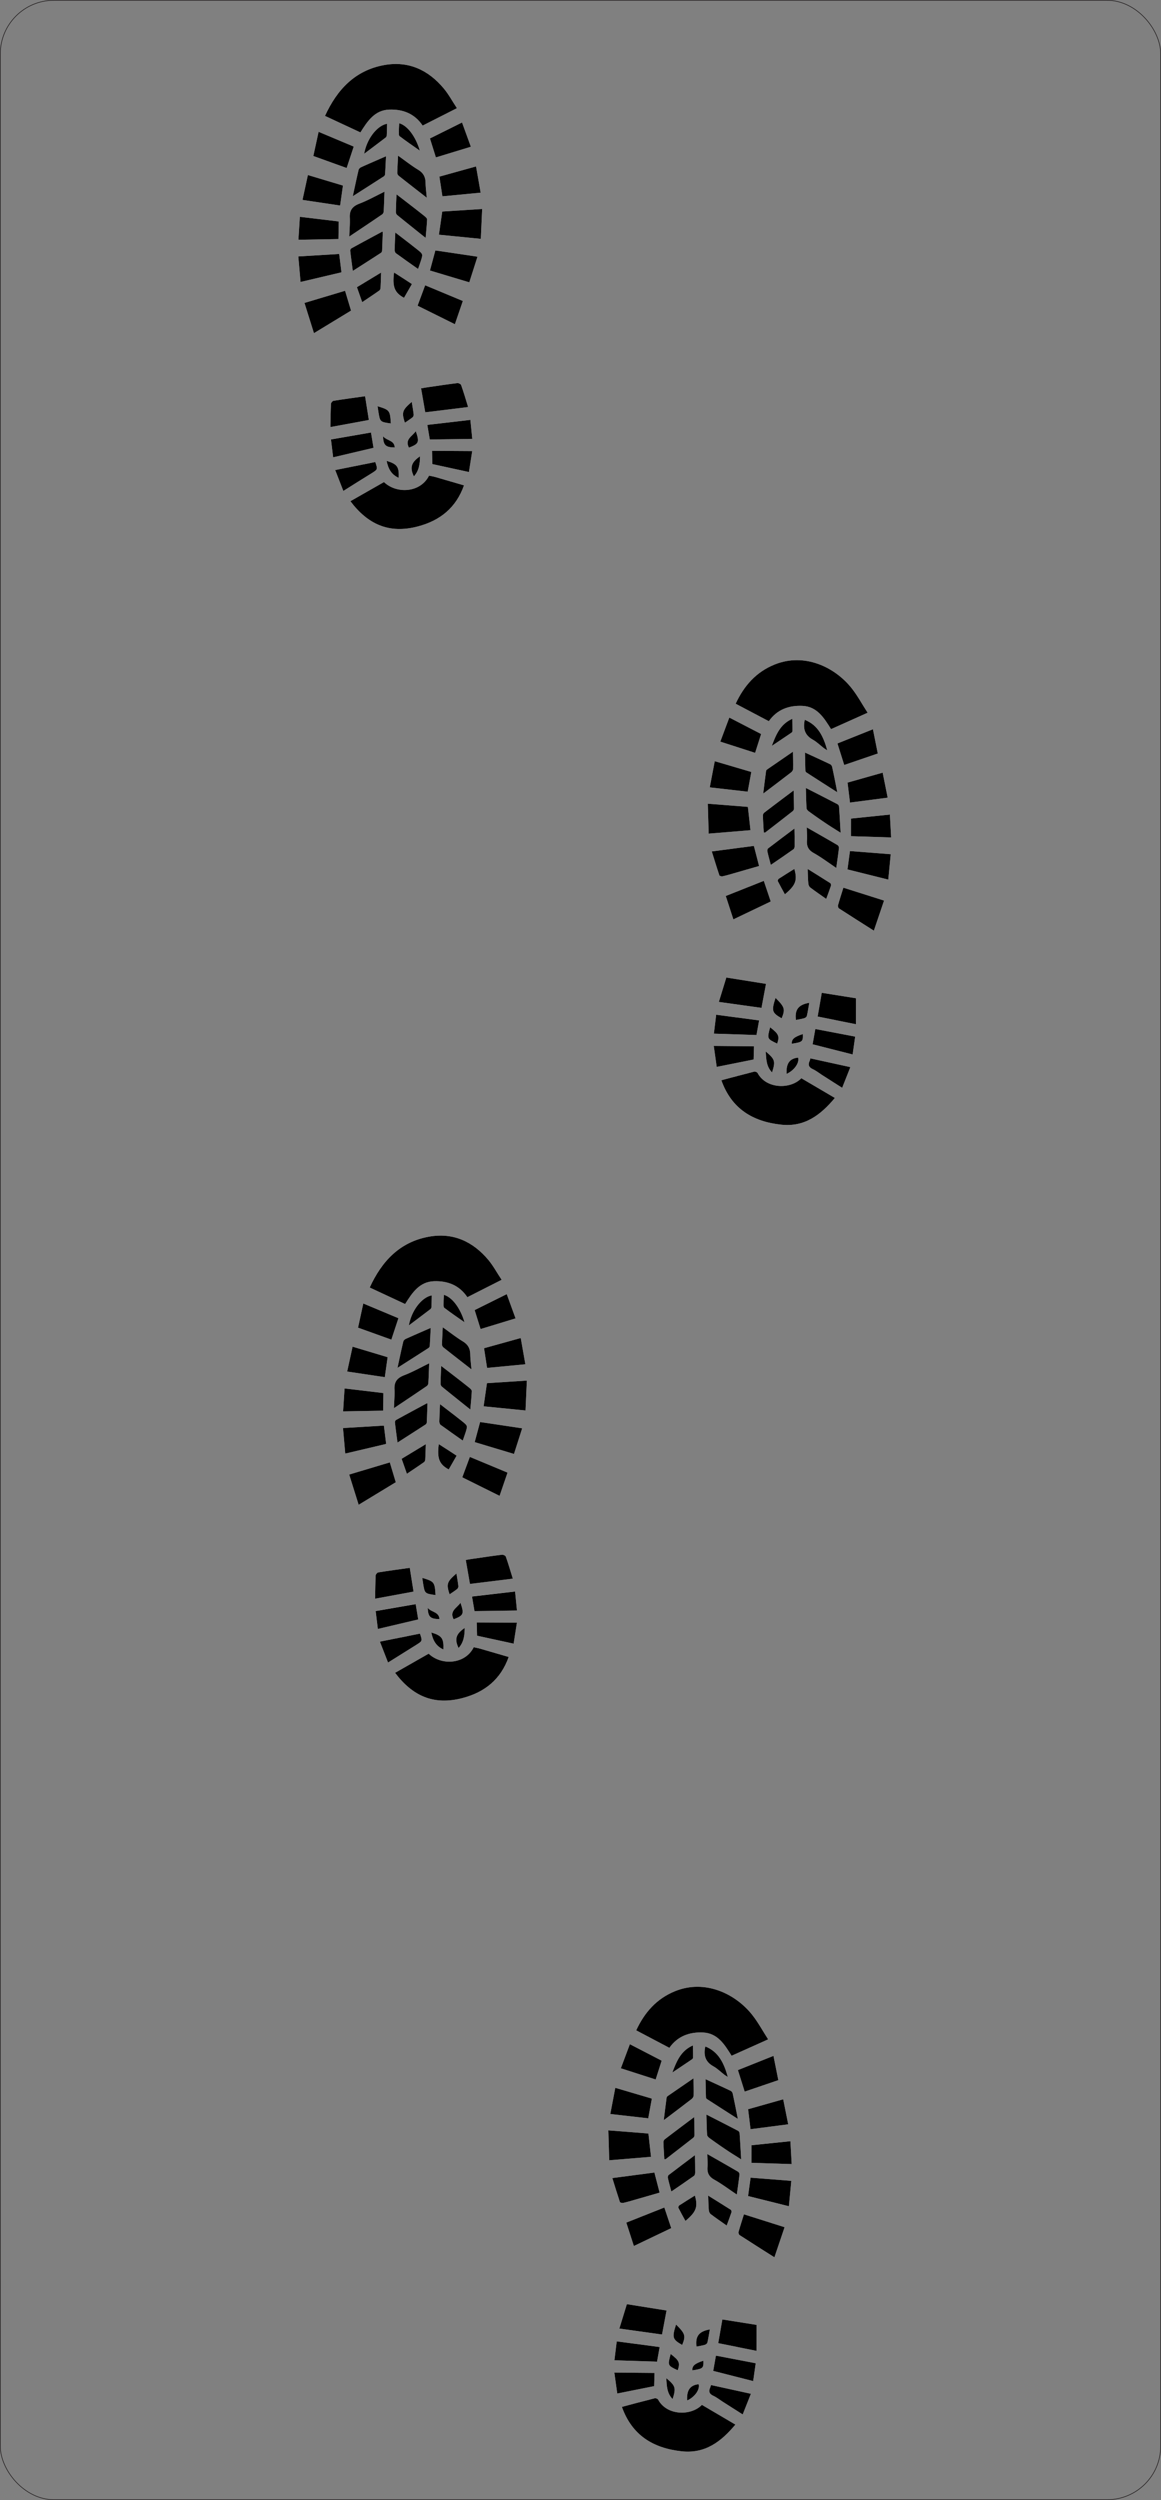<svg id="Calque_1" data-name="Calque 1" xmlns="http://www.w3.org/2000/svg" viewBox="0 0 1843.52 3969.5"><rect x="0" y="0" width="1843.52" height="3969.5" fill="#808080" stroke="none"/><defs><style>.cls-1{fill:#fff;}.cls-2{fill:none;stroke:#231f20;stroke-miterlimit:10;}</style></defs><g id="M8D4oa"><path class="cls-1" d="M1062.35,3251c13.24-18.81,32.16-25.33,53.47-24.34,23.38,1.08,34.35,19.26,45.43,36.94l58-26c-8.77-13.65-15.94-27-25.2-38.77-26.3-33.36-74.61-57-122.38-37.8-29.38,11.83-48.6,33.69-61.89,62.25ZM987,3821.15c16.16,45.31,49.8,65.55,94.86,70.48,37.34,4.08,62.72-15.28,85.33-42.4L1114,3817.94c-17.23,18-55.82,17.28-69.5-8.31-.72-1.35-3.73-2.59-5.26-2.21C1022,3811.76,1004.77,3816.43,987,3821.15Zm258.3-285.31-64.54-20.36c-3,9.62-6,18.7-8.55,27.9-.4,1.44.43,4.2,1.6,5,18,11.68,36.17,23.13,55.33,35.28C1234.65,3567.36,1239.87,3551.91,1245.31,3535.84ZM965.49,3382.07c.48,16.24.93,31.58,1.4,47.42l66.32-5.49c-1.4-12.55-2.73-24.52-4.12-36.95Zm92.38,286-63-10L983,3696.75l67.69,9.45C1053.14,3693.21,1055.45,3681,1057.87,3668.09Zm-86-210.29c4.16,13.37,7.9,25.76,12,38,.34,1,3.43,1.88,5,1.54,6.23-1.41,12.35-3.28,18.5-5,13.1-3.75,26.19-7.53,39.56-11.38-2.83-10.92-5.5-21.23-8.26-31.9Zm82.53,46.73-60.41,24,12.06,37.13,59.3-28.38Zm146.38,186.41-54.24-8.65-6.53,37.63,60.82,12.24C1200.79,3718.05,1200.78,3704.71,1200.76,3690.94Zm55.19-228.7-64.72-5c-1.37,10.08-2.64,19.47-4,29.14l64.76,16.17C1253.38,3488.64,1254.63,3475.79,1256,3462.24Zm-279.41-147.7c-2.71,14.05-5.28,27.43-8,41.52l60.21,6.86,5.74-31.26Zm251.14-50.76-56.4,22.57c3.65,11.59,7.06,22.41,10.75,34.15l53.35-18.2Zm-36.4,116.4,59.79-7.76-7.93-39.68-55.73,15.77C1188.72,3359.26,1189.93,3369.19,1191.28,3380.18ZM1121.19,3357c.33,11.39.46,21.83,1.11,32.24.12,1.79,2.13,3.89,3.8,5.1q13.64,9.84,27.59,19.26c7.1,4.78,14.43,9.24,22.68,14.49-.83-14.29-1.56-27.93-2.5-41.54a5.22,5.22,0,0,0-2.3-3.68C1155.15,3374.36,1138.65,3366,1121.19,3357Zm-71.07-85.63-50.46-26.12-14.32,38.2,55.27,17.77Zm142.68,134.25c0,9.88,0,18.69-.08,27.94l63.79,2c-.66-12.38-1.28-23.91-2-36.31ZM975.15,3747.11l67.63,2.12c1.39-7.78,2.73-15.24,4.15-23.17l-68.12-9C977.59,3727.06,976.42,3736.66,975.15,3747.11Zm224.31,4.76-63.19-12.09c-1.49,8.39-2.86,16.13-4.3,24.23l63.52,16.15C1196.85,3770.45,1198.08,3761.68,1199.46,3751.87Zm-76.83-332.16c.15,7.68.74,14.29.29,20.83-.62,9.06,2.29,15,10.65,19.73,12,6.77,23.14,15.16,35.89,23.69,1.6-11.59,3.11-21.67,4.27-31.79a5.53,5.53,0,0,0-2.19-4.39C1155.6,3438.47,1139.54,3429.36,1122.63,3419.71Zm-83.83,347.53-63.84-.62,4.69,33.24,58.58-11.71C1038.43,3780.6,1038.61,3774.24,1038.8,3767.24Zm132.32-403.35c-2.68-13.42-5.3-26.87-8.15-40.27a6.76,6.76,0,0,0-3.08-4.22c-13-6.18-26.09-12.13-40-18.54.22,10.32.36,19.66.68,29a4.06,4.06,0,0,0,1.79,2.69C1138.47,3343,1154.65,3353.33,1171.12,3363.89Zm-69.37-2.89c-16.37,12.3-31.53,23.62-46.56,35.1a6.34,6.34,0,0,0-2.25,4.49c.29,9.07.92,18.13,1.44,27.16,1.31,0,1.9.16,2.18-.06,14.63-11.28,29.27-22.56,43.8-34a5.69,5.69,0,0,0,1.92-4C1102.26,3380.64,1102,3371.55,1101.75,3361Zm26.69,425.43a39.33,39.33,0,0,1-1.4,4.39c-2.9,6.13-1,9.81,5.13,12.71,5.54,2.63,10.45,6.55,15.65,9.88,9.94,6.35,19.88,12.67,30.94,19.72l13-32.81Zm-27.73-487c-14.12,9.69-27.07,18.56-40,27.49-1.07.74-2.53,1.79-2.68,2.85-1.58,11.47-2.93,23-4.56,36.16,16-12.11,30.21-22.79,44.27-33.67,1.56-1.21,3.11-3.55,3.16-5.41C1101.15,3318.19,1100.84,3309.55,1100.71,3299.4Zm2.33,122c-14.83,11.15-28.37,21.25-41.74,31.56-1,.8-1.54,3.27-1.21,4.73,1.53,6.82,3.44,13.56,5.5,21.41,12.73-8.72,24.44-16.62,35.94-24.81,1.26-.89,1.85-3.46,1.86-5.25C1103.45,3440.42,1103.21,3431.78,1103,3421.42Zm21,64.27c.34,9,.39,16,1,23.08.19,2.2,1.35,5,3,6.26,8,6.08,16.32,11.72,25.35,18.1,2.71-7.36,5.32-14.13,7.61-21,.37-1.12-.22-3.41-1.12-4C1148.43,3500.79,1136.83,3493.65,1124,3485.69Zm-4.58-236.86c-3.16,14.18.13,24.59,12.9,31.6,6.35,3.48,11.62,8.9,17.43,13.38,1.42,1.09,3,1.93,5.39,3.4C1149.09,3275.68,1140.83,3257.4,1119.46,3248.83Zm-16.55,236.75c-8.4,5.24-16.69,10.32-24.82,15.64-.95.62-1.79,3-1.34,3.89,3.5,6.94,7.34,13.72,11.17,20.74C1105.14,3511.38,1108,3503.62,1102.91,3485.58Zm-35.79-195.37c10.36-6.94,20.72-13.87,31-20.88a4.06,4.06,0,0,0,1.81-2.63c0-6.06-.14-12.13-.27-19.43C1080.2,3255.87,1073.7,3273,1067.12,3290.21Zm59.45,407.94c-17.16,2.95-23.27,10.85-21.11,27.22,4.47-.89,9-1.55,13.33-2.8,1.59-.45,3.66-2.13,4-3.59C1124.33,3712.16,1125.34,3705.21,1126.57,3698.15Zm-53.55-7.81c-6.63,20.85-5.81,23.5,9.71,32.5C1088.67,3708.23,1087.75,3705.07,1073,3690.34Zm17.6,120.69c12.56-5.8,20.61-17.94,18.22-25.86C1093.46,3786.78,1089.8,3797.08,1090.62,3811Zm-15-48.08c4-11.86,2.49-15.33-11.17-25.88C1059.52,3755.36,1059.52,3755.36,1075.63,3763Zm-18.11,12.54c.65,12.48,1,23.93,10,33.23C1073.14,3790.86,1072.32,3788,1057.52,3775.49Zm58.86-27.74c-13.81,4.55-18,8.24-17.48,15.39C1115.89,3760.53,1116.84,3759.69,1116.38,3747.75Z" transform="translate(0.5 0.5)"/><path d="M1062.35,3251l-52.61-27.74c13.29-28.56,32.51-50.42,61.89-62.25,47.77-19.24,96.08,4.44,122.38,37.8,9.26,11.74,16.43,25.12,25.2,38.77l-58,26c-11.08-17.68-22-35.86-45.43-36.94C1094.51,3225.69,1075.59,3232.21,1062.35,3251Z" transform="translate(0.5 0.5)"/><path d="M987,3821.15c17.76-4.72,35-9.39,52.26-13.73,1.53-.38,4.54.86,5.26,2.21,13.68,25.59,52.27,26.27,69.5,8.31l53.17,31.29c-22.61,27.12-48,46.48-85.33,42.4C1036.81,3886.7,1003.17,3866.46,987,3821.15Z" transform="translate(0.5 0.5)"/><path d="M1245.31,3535.84c-5.44,16.07-10.66,31.52-16.16,47.78-19.16-12.15-37.32-23.6-55.33-35.28-1.17-.76-2-3.52-1.6-5,2.58-9.2,5.55-18.28,8.55-27.9Z" transform="translate(0.5 0.5)"/><path d="M965.49,3382.07l63.6,5c1.39,12.43,2.72,24.4,4.12,36.95l-66.32,5.49C966.42,3413.65,966,3398.31,965.49,3382.07Z" transform="translate(0.5 0.5)"/><path d="M1057.87,3668.09c-2.42,12.89-4.73,25.12-7.17,38.11L983,3696.75l11.89-38.7Z" transform="translate(0.5 0.5)"/><path d="M971.85,3457.8l66.77-8.77c2.76,10.67,5.43,21,8.26,31.9-13.37,3.85-26.46,7.63-39.56,11.38-6.15,1.76-12.27,3.63-18.5,5-1.52.34-4.61-.54-5-1.54C979.75,3483.56,976,3471.17,971.85,3457.8Z" transform="translate(0.5 0.5)"/><path d="M1054.38,3504.53l10.95,32.74-59.3,28.38L994,3528.52Z" transform="translate(0.5 0.5)"/><path d="M1200.76,3690.94c0,13.77,0,27.11,0,41.22L1140,3719.92l6.53-37.63Z" transform="translate(0.5 0.5)"/><path d="M1256,3462.24c-1.32,13.55-2.57,26.4-3.91,40.29l-64.76-16.17c1.31-9.67,2.58-19.06,4-29.14Z" transform="translate(0.5 0.5)"/><path d="M976.54,3314.54l58,17.12-5.74,31.26-60.21-6.86C971.26,3342,973.83,3328.59,976.54,3314.54Z" transform="translate(0.5 0.5)"/><path d="M1227.68,3263.78l7.7,38.52L1182,3320.5c-3.69-11.74-7.1-22.56-10.75-34.15Z" transform="translate(0.5 0.5)"/><path d="M1191.28,3380.18c-1.35-11-2.56-20.92-3.87-31.67l55.73-15.77,7.93,39.68Z" transform="translate(0.5 0.5)"/><path d="M1121.19,3357c17.46,8.93,34,17.32,50.38,25.87a5.22,5.22,0,0,1,2.3,3.68c.94,13.61,1.67,27.25,2.5,41.54-8.25-5.25-15.58-9.71-22.68-14.49q-14-9.39-27.59-19.26c-1.67-1.21-3.68-3.31-3.8-5.1C1121.65,3378.87,1121.52,3368.43,1121.19,3357Z" transform="translate(0.5 0.5)"/><path d="M1050.12,3271.41l-9.51,29.85-55.27-17.77,14.32-38.2Z" transform="translate(0.5 0.5)"/><path d="M1192.8,3405.66l61.76-6.38c.67,12.4,1.29,23.93,2,36.31l-63.79-2C1192.75,3424.35,1192.77,3415.54,1192.8,3405.66Z" transform="translate(0.5 0.5)"/><path d="M975.15,3747.11c1.27-10.45,2.44-20.05,3.66-30l68.12,9c-1.42,7.93-2.76,15.39-4.15,23.17Z" transform="translate(0.5 0.5)"/><path d="M1199.46,3751.87c-1.38,9.81-2.61,18.58-4,28.29L1132,3764c1.44-8.1,2.81-15.84,4.3-24.23Z" transform="translate(0.5 0.5)"/><path d="M1122.63,3419.71c16.91,9.65,33,18.76,48.91,28.07a5.53,5.53,0,0,1,2.19,4.39c-1.16,10.12-2.67,20.2-4.27,31.79-12.75-8.53-23.87-16.92-35.89-23.69-8.36-4.72-11.27-10.67-10.65-19.73C1123.37,3434,1122.78,3427.39,1122.63,3419.71Z" transform="translate(0.5 0.5)"/><path d="M1038.8,3767.24c-.19,7-.37,13.36-.57,20.91l-58.58,11.71L975,3766.62Z" transform="translate(0.5 0.5)"/><path d="M1171.12,3363.89c-16.47-10.56-32.65-20.92-48.79-31.35a4.06,4.06,0,0,1-1.79-2.69c-.32-9.33-.46-18.67-.68-29,13.94,6.41,27,12.36,40,18.54a6.76,6.76,0,0,1,3.08,4.22C1165.82,3337,1168.44,3350.47,1171.12,3363.89Z" transform="translate(0.5 0.5)"/><path d="M1101.75,3361c.23,10.55.51,19.64.53,28.74a5.69,5.69,0,0,1-1.92,4c-14.53,11.41-29.17,22.69-43.8,34-.28.22-.87,0-2.18.06-.52-9-1.15-18.09-1.44-27.16a6.34,6.34,0,0,1,2.25-4.49C1070.22,3384.62,1085.38,3373.3,1101.75,3361Z" transform="translate(0.5 0.5)"/><path d="M1128.44,3786.43l63.35,13.89-13,32.81c-11.06-7.05-21-13.37-30.94-19.72-5.2-3.33-10.11-7.25-15.65-9.88-6.12-2.9-8-6.58-5.13-12.71A39.33,39.33,0,0,0,1128.44,3786.43Z" transform="translate(0.5 0.5)"/><path d="M1100.71,3299.4c.13,10.15.44,18.79.21,27.42-.05,1.86-1.6,4.2-3.16,5.41-14.06,10.88-28.28,21.56-44.27,33.67,1.63-13.19,3-24.69,4.56-36.16.15-1.06,1.61-2.11,2.68-2.85C1073.64,3318,1086.59,3309.09,1100.71,3299.4Z" transform="translate(0.5 0.5)"/><path d="M1103,3421.42c.17,10.36.41,19,.35,27.64,0,1.79-.6,4.36-1.86,5.25-11.5,8.19-23.21,16.09-35.94,24.81-2.06-7.85-4-14.59-5.5-21.41-.33-1.46.17-3.93,1.21-4.73C1074.67,3442.67,1088.21,3432.57,1103,3421.42Z" transform="translate(0.5 0.5)"/><path d="M1124,3485.69c12.79,8,24.39,15.1,35.86,22.46.9.57,1.49,2.86,1.12,4-2.29,6.87-4.9,13.64-7.61,21-9-6.38-17.35-12-25.35-18.1-1.67-1.27-2.83-4.06-3-6.26C1124.43,3501.74,1124.38,3494.66,1124,3485.69Z" transform="translate(0.5 0.5)"/><path d="M1119.46,3248.83c21.37,8.57,29.63,26.85,35.72,48.38-2.35-1.47-4-2.31-5.39-3.4-5.81-4.48-11.08-9.9-17.43-13.38C1119.59,3273.42,1116.3,3263,1119.46,3248.83Z" transform="translate(0.5 0.5)"/><path d="M1102.91,3485.58c5.07,18,2.23,25.8-15,40.27-3.83-7-7.67-13.8-11.17-20.74-.45-.89.39-3.27,1.34-3.89C1086.22,3495.9,1094.51,3490.82,1102.91,3485.58Z" transform="translate(0.5 0.5)"/><path d="M1067.12,3290.21c6.58-17.2,13.08-34.34,32.57-42.94.13,7.3.32,13.37.27,19.43a4.06,4.06,0,0,1-1.81,2.63C1087.84,3276.34,1077.48,3283.27,1067.12,3290.21Z" transform="translate(0.5 0.5)"/><path d="M1126.57,3698.15c-1.23,7.06-2.24,14-3.79,20.83-.33,1.46-2.4,3.14-4,3.59-4.34,1.25-8.86,1.91-13.33,2.8C1103.3,3709,1109.41,3701.1,1126.57,3698.15Z" transform="translate(0.5 0.5)"/><path d="M1073,3690.34c14.73,14.73,15.65,17.89,9.71,32.5C1067.21,3713.84,1066.39,3711.19,1073,3690.34Z" transform="translate(0.5 0.5)"/><path d="M1090.62,3811c-.82-14,2.84-24.25,18.22-25.86C1111.23,3793.09,1103.18,3805.23,1090.62,3811Z" transform="translate(0.5 0.5)"/><path d="M1075.63,3763c-16.11-7.59-16.11-7.59-11.17-25.88C1078.12,3747.62,1079.66,3751.09,1075.63,3763Z" transform="translate(0.5 0.5)"/><path d="M1057.52,3775.49c14.8,12.49,15.62,15.37,10,33.23C1058.48,3799.42,1058.17,3788,1057.52,3775.49Z" transform="translate(0.5 0.5)"/><path d="M1116.38,3747.75c.46,11.94-.49,12.78-17.48,15.39C1098.38,3756,1102.57,3752.3,1116.38,3747.75Z" transform="translate(0.5 0.5)"/></g><g id="M8D4oa-2" data-name="M8D4oa"><path class="cls-1" d="M1220.27,1144.62c13.24-18.82,32.16-25.34,53.47-24.35,23.38,1.08,34.36,19.26,45.44,36.94l58-26c-8.78-13.64-16-27-25.21-38.77-26.3-33.36-74.61-57-122.38-37.8-29.38,11.84-48.6,33.69-61.88,62.25Zm-75.33,570.12c16.16,45.31,49.8,65.55,94.85,70.48,37.35,4.09,62.73-15.28,85.34-42.4L1272,1711.54c-17.22,18-55.82,17.27-69.5-8.32-.72-1.34-3.73-2.59-5.25-2.21C1179.91,1705.35,1162.7,1710,1144.94,1714.74Zm258.29-285.31-64.54-20.36c-3,9.62-6,18.71-8.55,27.9-.4,1.44.43,4.21,1.6,5,18,11.68,36.17,23.13,55.33,35.28C1392.57,1461,1397.79,1445.5,1403.23,1429.43Zm-279.82-153.77c.48,16.25.94,31.58,1.4,47.42l66.33-5.49c-1.4-12.55-2.74-24.52-4.12-36.95Zm92.38,286-63-10c-4.06,13.21-7.86,25.54-11.9,38.69l67.69,9.45C1211.07,1586.8,1213.37,1574.58,1215.79,1561.68Zm-86-210.28c4.16,13.37,7.91,25.75,12,38,.33,1,3.42,1.87,4.94,1.53,6.23-1.41,12.36-3.28,18.5-5,13.1-3.75,26.19-7.53,39.56-11.38-2.83-10.92-5.49-21.22-8.26-31.9Zm82.53,46.72-60.41,24,12.07,37.12,59.29-28.38C1219.59,1419.92,1216.13,1409.59,1212.3,1398.12Zm146.39,186.41-54.24-8.65c-2.23,12.86-4.36,25.08-6.53,37.63l60.81,12.25C1358.72,1611.65,1358.7,1598.3,1358.69,1584.53Zm55.18-228.69-64.72-5c-1.36,10.08-2.64,19.48-3.94,29.14,21.78,5.45,42.91,10.72,64.75,16.17C1411.31,1382.23,1412.55,1369.39,1413.87,1355.84Zm-279.41-147.7c-2.7,14-5.28,27.42-8,41.51l60.22,6.86c2-10.82,3.82-20.85,5.73-31.26Zm251.15-50.76-56.4,22.56c3.64,11.59,7,22.42,10.75,34.16l53.34-18.21Zm-36.41,116.39L1409,1266l-7.93-39.69-55.73,15.77C1346.64,1252.85,1347.86,1262.78,1349.2,1273.77Zm-70.09-23.14c.34,11.39.47,21.83,1.12,32.24.11,1.79,2.12,3.89,3.79,5.1q13.65,9.84,27.59,19.26c7.11,4.78,14.43,9.24,22.69,14.49-.83-14.29-1.57-27.92-2.51-41.54a5.19,5.19,0,0,0-2.3-3.67C1313.07,1268,1296.57,1259.56,1279.11,1250.63ZM1208.05,1165l-50.47-26.12c-4.86,13-9.48,25.29-14.31,38.2l55.26,17.78C1201.81,1184.56,1204.85,1175.05,1208.05,1165Zm142.68,134.25c0,9.88-.06,18.7-.09,27.94l63.8,2c-.67-12.38-1.29-23.91-2-36.31ZM1133.07,1640.7l67.63,2.12c1.4-7.78,2.73-15.23,4.15-23.17l-68.12-9C1135.51,1620.66,1134.34,1630.25,1133.07,1640.7Zm224.31,4.76-63.18-12.09c-1.49,8.39-2.87,16.13-4.31,24.24l63.52,16.14C1354.77,1664,1356,1655.27,1357.38,1645.46Zm-76.83-332.16c.15,7.68.75,14.29.29,20.83-.62,9.06,2.29,15,10.65,19.73,12,6.77,23.14,15.16,35.89,23.69,1.61-11.59,3.11-21.67,4.27-31.78a5.52,5.52,0,0,0-2.19-4.39C1313.52,1332.06,1297.46,1323,1280.55,1313.3Zm-83.83,347.53-63.84-.62,4.69,33.24,58.58-11.7C1196.36,1674.19,1196.53,1667.84,1196.72,1660.83ZM1329,1257.48c-2.68-13.42-5.29-26.87-8.15-40.27a6.7,6.7,0,0,0-3.08-4.21c-13-6.19-26.09-12.14-40-18.55.21,10.32.35,19.66.67,29a4.11,4.11,0,0,0,1.8,2.69C1296.39,1236.57,1312.58,1246.92,1329,1257.48Zm-69.37-2.89c-16.37,12.3-31.53,23.62-46.56,35.1a6.32,6.32,0,0,0-2.24,4.5c.28,9.07.92,18.13,1.43,27.16,1.31,0,1.9.15,2.18-.07q22-16.92,43.81-34a5.77,5.77,0,0,0,1.92-4C1260.18,1274.24,1259.9,1265.14,1259.67,1254.59ZM1286.36,1680a36.5,36.5,0,0,1-1.4,4.38c-2.9,6.14-1,9.81,5.14,12.71,5.53,2.63,10.44,6.56,15.65,9.88,9.93,6.35,19.87,12.67,30.93,19.72l13-32.81Zm-27.73-487c-14.12,9.7-27.07,18.57-40,27.49-1.07.74-2.53,1.79-2.67,2.85-1.59,11.47-2.94,23-4.57,36.16,16-12.11,30.21-22.79,44.27-33.66,1.57-1.21,3.12-3.56,3.17-5.42C1259.07,1211.79,1258.77,1203.15,1258.63,1193Zm2.34,122c-14.84,11.16-28.37,21.25-41.75,31.56-1,.8-1.53,3.28-1.21,4.73,1.53,6.82,3.44,13.56,5.5,21.42,12.73-8.73,24.44-16.63,36-24.81,1.25-.9,1.84-3.46,1.85-5.26C1261.37,1334,1261.13,1325.37,1261,1315Zm21,64.27c.34,9,.39,16,1,23.08.19,2.2,1.35,5,3,6.27,8,6.07,16.31,11.72,25.35,18.1,2.71-7.37,5.31-14.13,7.6-21,.38-1.12-.22-3.4-1.12-4C1306.36,1394.38,1294.75,1387.24,1282,1379.28Zm-4.57-236.85c-3.17,14.17.13,24.58,12.9,31.59,6.34,3.49,11.62,8.9,17.43,13.38,1.42,1.09,3,1.93,5.38,3.41C1307,1169.27,1298.75,1151,1277.39,1142.43Zm-16.56,236.74c-8.39,5.24-16.69,10.32-24.82,15.64-.94.62-1.79,3-1.34,3.89,3.51,6.94,7.34,13.72,11.17,20.74C1263.06,1405,1265.9,1397.21,1260.83,1379.17Zm-35.78-195.37c10.35-6.94,20.72-13.86,31-20.87a4.12,4.12,0,0,0,1.8-2.64c0-6.06-.14-12.13-.27-19.42C1238.13,1149.46,1231.63,1166.6,1225.05,1183.8Zm59.45,408c-17.16,2.94-23.28,10.84-21.11,27.21,4.47-.89,9-1.54,13.33-2.79,1.58-.46,3.65-2.13,4-3.6C1282.25,1605.75,1283.26,1598.8,1284.5,1591.75Zm-53.56-7.81c-6.63,20.84-5.8,23.49,9.72,32.49C1246.59,1601.83,1245.68,1598.66,1230.94,1583.94Zm17.6,120.69c12.56-5.8,20.62-18,18.22-25.87C1251.38,1680.37,1247.72,1690.67,1248.54,1704.63Zm-15-48.08c4-11.87,2.49-15.34-11.17-25.88C1217.44,1649,1217.44,1649,1233.55,1656.55Zm-18.11,12.53c.65,12.48,1,23.93,10,33.23C1231.07,1684.45,1230.24,1681.57,1215.44,1669.08Zm58.86-27.74c-13.8,4.55-18,8.25-17.48,15.39C1273.81,1654.12,1274.76,1653.29,1274.3,1641.34Z" transform="translate(0.5 0.5)"/><path d="M1220.27,1144.62l-52.6-27.75c13.28-28.56,32.5-50.41,61.88-62.25,47.77-19.24,96.08,4.44,122.38,37.8,9.26,11.74,16.43,25.13,25.21,38.77l-58,26c-11.08-17.68-22.06-35.86-45.44-36.94C1252.43,1119.28,1233.51,1125.8,1220.27,1144.62Z" transform="translate(0.5 0.5)"/><path d="M1144.94,1714.74c17.76-4.72,35-9.39,52.26-13.73,1.52-.38,4.53.87,5.25,2.21,13.68,25.59,52.28,26.27,69.5,8.32l53.18,31.28c-22.61,27.12-48,46.49-85.34,42.4C1194.74,1780.29,1161.1,1760.05,1144.94,1714.74Z" transform="translate(0.5 0.5)"/><path d="M1403.23,1429.43c-5.44,16.07-10.66,31.52-16.16,47.78-19.16-12.15-37.32-23.6-55.33-35.28-1.17-.75-2-3.52-1.6-5,2.58-9.19,5.55-18.28,8.55-27.9Z" transform="translate(0.5 0.5)"/><path d="M1123.41,1275.66l63.61,5c1.38,12.43,2.72,24.4,4.12,36.95l-66.33,5.49C1124.35,1307.24,1123.89,1291.91,1123.41,1275.66Z" transform="translate(0.5 0.5)"/><path d="M1215.79,1561.68c-2.42,12.9-4.72,25.12-7.17,38.11l-67.69-9.45c4-13.15,7.84-25.48,11.9-38.69Z" transform="translate(0.5 0.5)"/><path d="M1129.77,1351.4l66.77-8.78c2.77,10.68,5.43,21,8.26,31.9-13.37,3.85-26.46,7.63-39.56,11.38-6.14,1.76-12.27,3.63-18.5,5-1.52.34-4.61-.53-4.94-1.53C1137.68,1377.15,1133.93,1364.77,1129.77,1351.4Z" transform="translate(0.5 0.5)"/><path d="M1212.3,1398.12c3.83,11.47,7.29,21.8,11,32.74L1164,1459.24l-12.07-37.12Z" transform="translate(0.5 0.5)"/><path d="M1358.69,1584.53c0,13.77,0,27.12,0,41.23l-60.81-12.25c2.17-12.55,4.3-24.77,6.53-37.63Z" transform="translate(0.5 0.5)"/><path d="M1413.87,1355.84c-1.32,13.55-2.56,26.39-3.91,40.28-21.84-5.45-43-10.72-64.75-16.17,1.3-9.66,2.58-19.06,3.94-29.14Z" transform="translate(0.5 0.5)"/><path d="M1134.46,1208.14l58,17.11c-1.91,10.41-3.75,20.44-5.73,31.26l-60.22-6.86C1129.18,1235.56,1131.76,1222.18,1134.46,1208.14Z" transform="translate(0.5 0.5)"/><path d="M1385.61,1157.38l7.69,38.51L1340,1214.1c-3.7-11.74-7.11-22.57-10.75-34.16Z" transform="translate(0.5 0.5)"/><path d="M1349.2,1273.77c-1.34-11-2.56-20.92-3.87-31.67l55.73-15.77L1409,1266Z" transform="translate(0.5 0.5)"/><path d="M1279.11,1250.63c17.46,8.93,34,17.32,50.38,25.88a5.19,5.19,0,0,1,2.3,3.67c.94,13.62,1.68,27.25,2.51,41.54-8.26-5.25-15.58-9.71-22.69-14.49q-14-9.39-27.59-19.26c-1.67-1.21-3.68-3.31-3.79-5.1C1279.58,1272.46,1279.45,1262,1279.11,1250.63Z" transform="translate(0.5 0.5)"/><path d="M1208.05,1165c-3.2,10-6.24,19.56-9.52,29.86l-55.26-17.78c4.83-12.91,9.45-25.23,14.31-38.2Z" transform="translate(0.5 0.5)"/><path d="M1350.73,1299.25l61.76-6.38c.66,12.4,1.28,23.93,2,36.31l-63.8-2C1350.67,1318,1350.7,1309.13,1350.73,1299.25Z" transform="translate(0.5 0.5)"/><path d="M1133.07,1640.7c1.27-10.45,2.44-20,3.66-30l68.12,9c-1.42,7.94-2.75,15.39-4.15,23.17Z" transform="translate(0.5 0.5)"/><path d="M1357.38,1645.46c-1.38,9.81-2.61,18.58-4,28.29l-63.52-16.14c1.44-8.11,2.82-15.85,4.31-24.24Z" transform="translate(0.5 0.5)"/><path d="M1280.55,1313.3c16.91,9.66,33,18.76,48.91,28.08a5.52,5.52,0,0,1,2.19,4.39c-1.16,10.11-2.66,20.19-4.27,31.78-12.75-8.53-23.86-16.92-35.89-23.69-8.36-4.71-11.27-10.67-10.65-19.73C1281.3,1327.59,1280.7,1321,1280.55,1313.3Z" transform="translate(0.5 0.5)"/><path d="M1196.72,1660.83c-.19,7-.36,13.36-.57,20.92l-58.58,11.7-4.69-33.24Z" transform="translate(0.5 0.5)"/><path d="M1329,1257.48c-16.46-10.56-32.65-20.91-48.78-31.35a4.11,4.11,0,0,1-1.8-2.69c-.32-9.33-.46-18.67-.67-29,13.93,6.41,27,12.36,40,18.55a6.7,6.7,0,0,1,3.08,4.21C1323.75,1230.61,1326.36,1244.06,1329,1257.48Z" transform="translate(0.5 0.5)"/><path d="M1259.67,1254.59c.23,10.55.51,19.65.54,28.75a5.77,5.77,0,0,1-1.92,4q-21.81,17.1-43.81,34c-.28.22-.87,0-2.18.07-.51-9-1.15-18.09-1.43-27.16a6.32,6.32,0,0,1,2.24-4.5C1228.14,1278.21,1243.3,1266.89,1259.67,1254.59Z" transform="translate(0.5 0.5)"/><path d="M1286.36,1680l63.36,13.88-13,32.81c-11.06-7-21-13.37-30.93-19.72-5.21-3.32-10.12-7.25-15.65-9.88-6.12-2.9-8-6.57-5.14-12.71A36.5,36.5,0,0,0,1286.36,1680Z" transform="translate(0.5 0.5)"/><path d="M1258.63,1193c.14,10.16.44,18.8.22,27.42,0,1.86-1.6,4.21-3.17,5.42-14.06,10.87-28.28,21.55-44.27,33.66,1.63-13.19,3-24.69,4.57-36.16.14-1.06,1.6-2.11,2.67-2.85C1231.56,1211.56,1244.51,1202.69,1258.63,1193Z" transform="translate(0.5 0.5)"/><path d="M1261,1315c.16,10.36.4,19,.34,27.64,0,1.8-.6,4.36-1.85,5.26-11.51,8.18-23.22,16.08-36,24.81-2.06-7.86-4-14.6-5.5-21.42-.32-1.45.17-3.93,1.21-4.73C1232.6,1336.26,1246.13,1326.17,1261,1315Z" transform="translate(0.5 0.5)"/><path d="M1282,1379.28c12.79,8,24.4,15.1,35.86,22.46.9.58,1.5,2.86,1.12,4-2.29,6.88-4.89,13.64-7.6,21-9-6.38-17.36-12-25.35-18.1-1.67-1.27-2.83-4.07-3-6.27C1282.35,1395.33,1282.3,1388.25,1282,1379.28Z" transform="translate(0.5 0.5)"/><path d="M1277.39,1142.43c21.36,8.56,29.62,26.84,35.71,48.38-2.35-1.48-4-2.32-5.38-3.41-5.81-4.48-11.09-9.89-17.43-13.38C1277.52,1167,1274.22,1156.6,1277.39,1142.43Z" transform="translate(0.5 0.5)"/><path d="M1260.83,1379.17c5.07,18,2.23,25.8-15,40.27-3.83-7-7.66-13.8-11.17-20.74-.45-.89.4-3.27,1.34-3.89C1244.14,1389.49,1252.44,1384.41,1260.83,1379.17Z" transform="translate(0.5 0.5)"/><path d="M1225.05,1183.8c6.58-17.2,13.08-34.34,32.56-42.93.13,7.29.32,13.36.27,19.42a4.12,4.12,0,0,1-1.8,2.64C1245.77,1169.94,1235.4,1176.86,1225.05,1183.8Z" transform="translate(0.5 0.5)"/><path d="M1284.5,1591.75c-1.24,7-2.25,14-3.8,20.82-.33,1.47-2.4,3.14-4,3.6-4.35,1.25-8.86,1.9-13.33,2.79C1261.22,1602.59,1267.34,1594.69,1284.5,1591.75Z" transform="translate(0.5 0.5)"/><path d="M1230.94,1583.94c14.74,14.72,15.65,17.89,9.72,32.49C1225.14,1607.43,1224.31,1604.78,1230.94,1583.94Z" transform="translate(0.5 0.5)"/><path d="M1248.54,1704.63c-.82-14,2.84-24.26,18.22-25.87C1269.16,1686.68,1261.1,1698.83,1248.54,1704.63Z" transform="translate(0.5 0.5)"/><path d="M1233.55,1656.55c-16.11-7.59-16.11-7.59-11.17-25.88C1236,1641.21,1237.59,1644.68,1233.55,1656.55Z" transform="translate(0.5 0.5)"/><path d="M1215.44,1669.08c14.8,12.49,15.63,15.37,10,33.23C1216.4,1693,1216.09,1681.56,1215.44,1669.08Z" transform="translate(0.5 0.5)"/><path d="M1274.3,1641.34c.46,12-.49,12.78-17.48,15.39C1256.3,1649.59,1260.5,1645.89,1274.3,1641.34Z" transform="translate(0.5 0.5)"/></g><g id="M8D4oa-3" data-name="M8D4oa"><path class="cls-1" d="M796,2031.57c-7.16-10.88-13-21.84-20.8-31.2-24.56-29.57-56.12-44.2-94.59-37.28-46.36,8.35-74.9,38.92-94.08,80.71l56.2,26.23c11.29-18.06,22.87-35.43,45.85-36.25,21.37-.77,40.19,6.23,53,25.36Zm-115.8,593.65-53.32,30.32c27.35,36.26,60.7,52.36,107.3,40,35.35-9.36,60.48-29.68,73.08-65.15-15.63-4.55-30.54-8.94-45.48-13.22-3.29-.94-6.68-1.48-10-2.2C738,2642.35,700.36,2644.47,680.16,2625.22ZM554,2340.77l15,48,58.9-35.78-9.46-31.51Zm282.06-149.18-63.34,4.08c-1.79,12.47-3.48,24.17-5.29,36.76l66.5,6.59C834.66,2223,835.34,2207.77,836.07,2191.59Zm-22.32,314.46c-3.83-12.38-7.15-23.76-11-34.94-.55-1.58-4-3.3-5.9-3.07-15.19,1.86-30.32,4.14-45.46,6.34-4,.57-7.88,1.32-12.2,2,2.27,13,4.4,25.26,6.61,38Zm14.87-238.66-66.83-10c-2.94,10.93-5.71,21.2-8.59,31.86L815.58,2308C820,2294.24,824.15,2281.3,828.62,2267.39Zm-23.23,70.32-59.88-24.92-12,32.39,59.21,29.4ZM595.12,2537.85l61.14-11.26c-2-12.82-4-25.06-6-37.69-17.25,2.44-33.72,4.64-50.13,7.27-1.61.26-3.94,3-4,4.77C595.47,2512.76,595.39,2524.6,595.12,2537.85Zm-47.39-230.4,64.94-15.31L609.05,2263,544.16,2267C545.37,2280.69,546.5,2293.57,547.73,2307.45ZM826.36,2124l-58.24,16.17,4.8,31.27,60.77-5.82C831.23,2151.65,828.87,2138.26,826.36,2124Zm-194.23-31.49-55.76-23.4L568,2107.53l52.86,19Zm-72.75,45.2-8.56,39.44,59.72,8.92c1.54-10.92,3-21.22,4.48-31.68Zm121.56,26.42c-14,6.8-26.42,13.84-39.6,18.89-10.84,4.16-16,10.25-15.41,22,.47,9.6-.48,19.27-.85,30.27,18.31-12.3,35.2-23.58,52-35a6.57,6.57,0,0,0,2.59-4.38C680.24,2185.74,680.52,2175.5,680.94,2164.17Zm123.18-109.88c-17.88,8.89-34.44,17.14-50.91,25.32l9.42,30.09,55.5-16.92C813.44,2079.91,808.94,2067.54,804.12,2054.29Zm-259.8,186.16,63.58-1.14c.13-9.5.25-18.34.38-27.91l-61.64-7.33C545.86,2216.41,545.12,2228,544.32,2240.45Zm273,286-68.33,7.9c1.39,8.17,2.63,15.51,3.93,23.17l67.42-1C819.36,2546.39,818.41,2537,817.36,2526.47Zm-157.82,20-63.53,11c1.2,9.89,2.3,18.89,3.46,28.36l64.07-15.09C662.17,2562.47,660.91,2554.85,659.54,2546.5ZM630.7,2289.93c15.74-10.08,30.32-19.38,44.82-28.81a4.83,4.83,0,0,0,1.66-3.4c.46-9.93.75-19.87,1.09-29.67-.68-.22-1-.41-1.1-.34-16.27,8.76-32.56,17.51-48.75,26.42a4.59,4.59,0,0,0-1.81,3.73C627.78,2268.17,629.2,2278.44,630.7,2289.93ZM756.5,2575.6c.17,7.35.32,13.85.48,21.07l58,12.61c1.72-11,3.44-21.87,5.23-33.26ZM630.7,2171.32c17-10.83,33-21,48.91-31.27a5,5,0,0,0,2.25-3.1c.63-9.37,1-18.75,1.53-29-14,6.11-26.76,11.62-39.45,17.37-1.66.76-3.62,2.53-4,4.17C636.75,2143,633.9,2156.62,630.7,2171.32Zm115.62,66.17c.9-10.71,1.89-19.95,2.26-29.21.07-1.68-2.15-3.81-3.79-5.13-8.36-6.73-16.86-13.27-25.34-19.85-6.19-4.79-12.41-9.54-19.42-14.92-.38,10.16-.82,19-1,27.89a6.63,6.63,0,0,0,1.85,4.72C715.55,2212.93,730.33,2224.69,746.32,2237.49ZM615.66,2639.23c15.88-9.94,30.36-19,44.87-28.08,9.85-6.14,9.87-6.11,5.8-17.8l-63.57,12.75C607.16,2617.4,611.19,2627.73,615.66,2639.23Zm86.88-532.29c-.46,9.85-1,18.43-1.16,27a6.61,6.61,0,0,0,2,4.71c14.39,11.44,28.93,22.7,44.79,35.06-.77-9-1.79-16.41-1.91-23.83-.16-9.16-3.54-15.55-11.68-20.5C723.77,2122.83,713.8,2114.93,702.54,2106.94Zm31.75,179.89c1.76-5.08,3.18-8.93,4.41-12.83,3.39-10.79,3.37-10.81-5.59-18-3.94-3.14-7.88-6.26-11.86-9.34-7.42-5.72-14.86-11.4-23.07-17.7-.44,10.13-.95,18.78-1.1,27.43,0,1.82.69,4.43,2,5.39C710.47,2270.16,722.06,2278.2,734.29,2286.83Zm-58.67,5.74-38.37,23.21,8.36,23.76c9.5-6.41,18.41-12.33,27.17-18.47a5.9,5.9,0,0,0,1.93-4.08C675.15,2309.27,675.32,2301.53,675.62,2292.57Zm9.49-236.24c-15.3,2.75-31.92,23-36.38,47.62,11.55-8.7,22.64-17,33.65-25.42a5.26,5.26,0,0,0,2.15-3.21C684.89,2069.05,685,2062.75,685.11,2056.33Zm39.4,254.48c-5.4-3.53-10-6.54-14.55-9.5s-9-5.73-13.75-8.8c-3,22.71.72,32,15.77,40.18Zm-20.13-255.4c-.21,4.54-.56,8.4-.51,12.25,0,2.85-.49,7.1,1.09,8.33,10.07,7.78,20.65,14.9,32.18,23C730.32,2076.26,717.63,2059.45,704.38,2055.41Zm-13.29,476.73c-1.29-20.73-1.9-21.53-21.08-27.31.48,3.15.87,6,1.33,8.8C674,2529.73,674,2529.73,691.09,2532.14Zm33.21-34.22c-15.1,12.89-16.37,16.74-10.9,33,4.18-2.9,8.37-5.55,12.21-8.63a5.88,5.88,0,0,0,1.67-4.55C726.52,2511.24,725.37,2504.77,724.3,2497.92Zm-39.92,93.6c2.44,12.28,7.37,21.76,19.18,27C704.28,2600.92,701.31,2596.7,684.38,2591.52Zm35.43-20.94c15.91-6.16,16.89-8.38,10.9-26.19C725.13,2552.71,712.78,2557.07,719.81,2570.58Zm17.61,13.71c-14,9.49-16.54,17.95-9.75,31.87C736,2607.07,737.3,2596.08,737.42,2584.29Zm-58.77-31.74c.67,14.44,4.21,17.49,18.61,17.74C696.77,2558.67,685,2559.86,678.65,2552.55Z" transform="translate(0.5 0.5)"/><path d="M796,2031.57l-54.39,27.57c-12.84-19.13-31.66-26.13-53-25.36-23,.82-34.56,18.19-45.85,36.25l-56.2-26.23c19.18-41.79,47.72-72.36,94.08-80.71,38.47-6.92,70,7.71,94.59,37.28C782.94,2009.73,788.8,2020.69,796,2031.57Z" transform="translate(0.5 0.5)"/><path d="M680.16,2625.22c20.2,19.25,57.88,17.13,71.59-10.22,3.31.72,6.7,1.26,10,2.2,14.94,4.28,29.85,8.67,45.48,13.22-12.6,35.47-37.73,55.79-73.08,65.15-46.6,12.33-79.95-3.77-107.3-40Z" transform="translate(0.5 0.5)"/><path d="M554,2340.77l64.46-19.3,9.46,31.51L569,2388.76Z" transform="translate(0.5 0.5)"/><path d="M836.07,2191.59c-.73,16.18-1.41,31.36-2.13,47.43l-66.5-6.59c1.81-12.59,3.5-24.29,5.29-36.76Z" transform="translate(0.5 0.5)"/><path d="M813.75,2506.05l-68,8.35c-2.21-12.71-4.34-25-6.61-38,4.32-.73,8.25-1.48,12.2-2,15.14-2.2,30.27-4.48,45.46-6.34,1.88-.23,5.35,1.49,5.9,3.07C806.6,2482.29,809.92,2493.67,813.75,2506.05Z" transform="translate(0.5 0.5)"/><path d="M828.62,2267.39c-4.47,13.91-8.62,26.85-13,40.64l-62.38-18.76c2.88-10.66,5.65-20.93,8.59-31.86Z" transform="translate(0.5 0.5)"/><path d="M805.39,2337.71l-12.64,36.87-59.21-29.4,12-32.39Z" transform="translate(0.5 0.5)"/><path d="M595.12,2537.85c.27-13.25.35-25.09.93-36.91.09-1.72,2.42-4.51,4-4.77,16.41-2.63,32.88-4.83,50.13-7.27,2,12.63,4,24.87,6,37.69Z" transform="translate(0.5 0.5)"/><path d="M547.73,2307.45c-1.23-13.88-2.36-26.76-3.57-40.48l64.89-3.94,3.62,29.11Z" transform="translate(0.5 0.5)"/><path d="M826.36,2124c2.51,14.22,4.87,27.61,7.33,41.62l-60.77,5.82-4.8-31.27Z" transform="translate(0.5 0.5)"/><path d="M632.13,2092.55l-11.23,34-52.86-19,8.33-38.38Z" transform="translate(0.5 0.5)"/><path d="M559.38,2137.75,615,2154.43c-1.48,10.46-2.94,20.76-4.48,31.68l-59.72-8.92Z" transform="translate(0.5 0.5)"/><path d="M680.94,2164.17c-.42,11.33-.7,21.57-1.29,31.78a6.57,6.57,0,0,1-2.59,4.38c-16.78,11.44-33.67,22.72-52,35,.37-11,1.32-20.67.85-30.27-.57-11.77,4.57-17.86,15.41-22C654.52,2178,666.92,2171,680.94,2164.17Z" transform="translate(0.5 0.5)"/><path d="M804.12,2054.29c4.82,13.25,9.32,25.62,14,38.49l-55.5,16.92-9.42-30.09C769.68,2071.43,786.24,2063.18,804.12,2054.29Z" transform="translate(0.5 0.5)"/><path d="M544.32,2240.45c.8-12.5,1.54-24,2.32-36.38l61.64,7.33c-.13,9.57-.25,18.41-.38,27.91Z" transform="translate(0.5 0.5)"/><path d="M817.36,2526.47c1,10.5,2,19.92,3,30.11l-67.42,1c-1.3-7.66-2.54-15-3.93-23.17Z" transform="translate(0.5 0.5)"/><path d="M659.54,2546.5c1.37,8.35,2.63,16,4,24.28l-64.07,15.09c-1.16-9.47-2.26-18.47-3.46-28.36Z" transform="translate(0.5 0.5)"/><path d="M630.7,2289.93c-1.5-11.49-2.92-21.76-4.09-32.07a4.59,4.59,0,0,1,1.81-3.73c16.19-8.91,32.48-17.66,48.75-26.42.14-.07.42.12,1.1.34-.34,9.8-.63,19.74-1.09,29.67a4.83,4.83,0,0,1-1.66,3.4C661,2270.55,646.44,2279.85,630.7,2289.93Z" transform="translate(0.5 0.5)"/><path d="M756.5,2575.6l63.76.42c-1.79,11.39-3.51,22.28-5.23,33.26l-58-12.61C756.82,2589.45,756.67,2583,756.5,2575.6Z" transform="translate(0.5 0.5)"/><path d="M630.7,2171.32c3.2-14.7,6-28.31,9.24-41.84.38-1.64,2.34-3.41,4-4.17,12.69-5.75,25.48-11.26,39.45-17.37-.5,10.26-.9,19.64-1.53,29a5,5,0,0,1-2.25,3.1C663.68,2150.32,647.68,2160.49,630.7,2171.32Z" transform="translate(0.5 0.5)"/><path d="M746.32,2237.49c-16-12.8-30.77-24.56-45.4-36.5a6.63,6.63,0,0,1-1.85-4.72c.14-8.87.58-17.73,1-27.89,7,5.38,13.23,10.13,19.42,14.92,8.48,6.58,17,13.12,25.34,19.85,1.64,1.32,3.86,3.45,3.79,5.13C748.21,2217.54,747.22,2226.78,746.32,2237.49Z" transform="translate(0.5 0.5)"/><path d="M615.66,2639.23c-4.47-11.5-8.5-21.83-12.9-33.13l63.57-12.75c4.07,11.69,4,11.66-5.8,17.8C646,2620.19,631.54,2629.29,615.66,2639.23Z" transform="translate(0.5 0.5)"/><path d="M702.54,2106.94c11.26,8,21.23,15.89,32,22.46,8.14,4.95,11.52,11.34,11.68,20.5.12,7.42,1.14,14.82,1.91,23.83-15.86-12.36-30.4-23.62-44.79-35.06a6.61,6.61,0,0,1-2-4.71C701.57,2125.37,702.08,2116.79,702.54,2106.94Z" transform="translate(0.5 0.5)"/><path d="M734.29,2286.83c-12.23-8.63-23.82-16.67-35.2-25-1.32-1-2-3.57-2-5.39.15-8.65.66-17.3,1.1-27.43,8.21,6.3,15.65,12,23.07,17.7,4,3.08,7.92,6.2,11.86,9.34,9,7.15,9,7.17,5.59,18C737.47,2277.9,736.05,2281.75,734.29,2286.83Z" transform="translate(0.5 0.5)"/><path d="M675.62,2292.57c-.3,9-.47,16.7-.91,24.42a5.9,5.9,0,0,1-1.93,4.08c-8.76,6.14-17.67,12.06-27.17,18.47l-8.36-23.76Z" transform="translate(0.5 0.5)"/><path d="M685.11,2056.33c-.16,6.42-.22,12.72-.58,19a5.26,5.26,0,0,1-2.15,3.21c-11,8.41-22.1,16.72-33.65,25.42C653.19,2079.33,669.81,2059.08,685.11,2056.33Z" transform="translate(0.5 0.5)"/><path d="M724.51,2310.81,712,2332.69c-15.05-8.19-18.72-17.47-15.77-40.18,4.8,3.07,9.29,5.91,13.75,8.8S719.11,2307.28,724.51,2310.81Z" transform="translate(0.5 0.5)"/><path d="M704.38,2055.41c13.25,4,25.94,20.85,32.76,43.6-11.53-8.12-22.11-15.24-32.18-23-1.58-1.23-1.06-5.48-1.09-8.33C703.82,2063.81,704.17,2060,704.38,2055.41Z" transform="translate(0.5 0.5)"/><path d="M691.09,2532.14c-17.13-2.41-17.14-2.41-19.75-18.51-.46-2.82-.85-5.65-1.33-8.8C689.19,2510.61,689.8,2511.41,691.09,2532.14Z" transform="translate(0.5 0.5)"/><path d="M724.3,2497.92c1.07,6.85,2.22,13.32,3,19.83a5.88,5.88,0,0,1-1.67,4.55c-3.84,3.08-8,5.73-12.21,8.63C707.93,2514.66,709.2,2510.81,724.3,2497.92Z" transform="translate(0.5 0.5)"/><path d="M684.38,2591.52c16.93,5.18,19.9,9.4,19.18,27C691.75,2613.28,686.82,2603.8,684.38,2591.52Z" transform="translate(0.5 0.5)"/><path d="M719.81,2570.58c-7-13.51,5.32-17.87,10.9-26.19C736.7,2562.2,735.72,2564.42,719.81,2570.58Z" transform="translate(0.5 0.5)"/><path d="M737.42,2584.29c-.12,11.79-1.45,22.78-9.75,31.87C720.88,2602.24,723.42,2593.78,737.42,2584.29Z" transform="translate(0.5 0.5)"/><path d="M678.65,2552.55c6.39,7.31,18.12,6.12,18.61,17.74C682.86,2570,679.32,2567,678.65,2552.55Z" transform="translate(0.5 0.5)"/></g><g id="M8D4oa-4" data-name="M8D4oa"><path class="cls-1" d="M725,171.29c-7.16-10.88-13-21.84-20.8-31.2-24.56-29.57-56.12-44.2-94.59-37.28-46.36,8.35-74.9,38.92-94.08,80.71l56.2,26.23c11.29-18.06,22.87-35.43,45.85-36.25,21.37-.77,40.19,6.23,53,25.36ZM609.19,764.94l-53.32,30.32c27.35,36.26,60.7,52.36,107.3,40,35.35-9.36,60.48-29.68,73.08-65.15-15.63-4.55-30.54-8.94-45.48-13.22-3.29-.94-6.68-1.48-10-2.2C667.08,782.07,629.39,784.19,609.19,764.94ZM483,480.49l15,48L557,492.69l-9.46-31.5ZM765.1,331.31l-63.34,4.08c-1.79,12.47-3.48,24.17-5.29,36.76l66.5,6.59C763.69,362.67,764.37,347.49,765.1,331.31ZM742.78,645.77c-3.83-12.38-7.15-23.76-11-34.94-.55-1.58-4-3.3-5.9-3.07-15.19,1.85-30.32,4.14-45.46,6.34-4,.57-7.88,1.32-12.2,2,2.27,13,4.4,25.26,6.61,38ZM757.65,407.1l-66.83-10c-2.94,10.93-5.71,21.2-8.59,31.86l62.38,18.76C749,434,753.18,421,757.65,407.1Zm-23.23,70.33-59.88-24.92-12,32.39,59.21,29.39ZM524.15,677.57l61.14-11.26c-2-12.82-4-25.06-6-37.69-17.25,2.44-33.72,4.64-50.13,7.27-1.61.26-3.94,3.05-4,4.77C524.5,652.48,524.42,664.32,524.15,677.57Zm-47.39-230.4,64.94-15.31-3.62-29.11-64.89,3.94C474.4,420.41,475.54,433.29,476.76,447.17ZM755.39,263.76l-58.24,16.17L702,311.2l60.77-5.82C760.26,291.37,757.9,278,755.39,263.76ZM561.16,232.27l-55.76-23.4-8.33,38.38,52.86,19.05Zm-72.75,45.2-8.56,39.44,59.72,8.92c1.54-10.92,3-21.22,4.48-31.68ZM610,303.89c-14,6.8-26.42,13.84-39.59,18.89-10.85,4.16-16,10.24-15.42,22,.47,9.6-.48,19.27-.85,30.26,18.31-12.29,35.2-23.57,52-35a6.52,6.52,0,0,0,2.59-4.37C609.28,325.46,609.55,315.22,610,303.89ZM733.15,194l-50.91,25.32,9.42,30.09,55.5-16.92ZM473.35,380.17,536.93,379c.13-9.5.25-18.35.38-27.91l-61.64-7.33C474.89,356.13,474.15,367.67,473.35,380.17Zm273,286-68.32,7.9c1.38,8.17,2.62,15.51,3.92,23.17l67.42-1C748.39,686.11,747.45,676.69,746.39,666.19Zm-157.82,20-63.53,11c1.2,9.89,2.3,18.89,3.46,28.36l64.07-15.09C591.2,702.19,589.94,694.57,588.57,686.22ZM559.73,429.65c15.74-10.08,30.32-19.38,44.82-28.81a4.84,4.84,0,0,0,1.66-3.41c.46-9.93.75-19.86,1.09-29.66-.68-.22-1-.42-1.1-.34-16.27,8.76-32.56,17.51-48.75,26.42a4.59,4.59,0,0,0-1.81,3.73C556.81,407.89,558.23,418.16,559.73,429.65Zm125.8,285.67c.17,7.35.32,13.84.48,21.07l58,12.61c1.72-11,3.44-21.87,5.23-33.26ZM559.74,311c17-10.83,33-21,48.9-31.27a5,5,0,0,0,2.25-3.1c.63-9.37,1-18.76,1.53-29-14,6.11-26.76,11.62-39.45,17.37-1.66.75-3.62,2.53-4,4.17C565.78,282.73,562.93,296.34,559.74,311Zm115.61,66.17c.9-10.71,1.89-19.95,2.26-29.21.07-1.68-2.15-3.81-3.79-5.13C665.46,336.14,657,329.6,648.48,323c-6.18-4.79-12.41-9.54-19.42-14.92-.38,10.16-.82,19-1,27.89a6.63,6.63,0,0,0,1.85,4.72C644.58,352.65,659.36,364.4,675.35,377.21ZM544.69,779c15.88-9.94,30.36-19,44.87-28.08,9.85-6.14,9.87-6.11,5.8-17.81l-63.57,12.76C536.19,757.12,540.22,767.45,544.69,779Zm86.88-532.29c-.46,9.85-1,18.43-1.15,27a6.56,6.56,0,0,0,2,4.71c14.39,11.44,28.93,22.7,44.79,35.06-.76-9-1.79-16.41-1.91-23.83-.16-9.16-3.54-15.55-11.68-20.5C652.8,262.55,642.83,254.65,631.57,246.66Zm31.75,179.89c1.76-5.08,3.19-8.93,4.41-12.84,3.39-10.78,3.37-10.8-5.59-17.95q-5.89-4.71-11.86-9.34c-7.42-5.72-14.86-11.4-23.07-17.7-.44,10.13-1,18.77-1.1,27.43,0,1.82.69,4.43,2,5.39C639.5,409.88,651.09,417.92,663.32,426.55Zm-58.67,5.74L566.28,455.5l8.36,23.76c9.5-6.41,18.41-12.33,27.17-18.47a5.92,5.92,0,0,0,1.93-4.08C604.18,449,604.35,441.25,604.65,432.29Zm9.49-236.24c-15.3,2.75-31.92,23-36.38,47.62,11.55-8.7,22.64-17,33.65-25.42a5.26,5.26,0,0,0,2.15-3.21C613.92,208.77,614,202.47,614.14,196.05Zm39.4,254.48c-5.4-3.53-10-6.54-14.55-9.5s-9-5.73-13.75-8.8c-3,22.71.72,32,15.77,40.18Zm-20.13-255.4c-.21,4.54-.56,8.39-.51,12.25,0,2.85-.49,7.1,1.09,8.33,10.07,7.78,20.65,14.9,32.18,23C659.35,216,646.66,199.16,633.41,195.13ZM620.12,671.86c-1.29-20.73-1.9-21.53-21.08-27.31.48,3.15.87,6,1.33,8.8C603,669.45,603,669.44,620.12,671.86Zm33.21-34.22c-15.1,12.88-16.37,16.74-10.9,33,4.18-2.9,8.37-5.55,12.21-8.63a5.88,5.88,0,0,0,1.67-4.55C655.55,651,654.4,644.49,653.33,637.64Zm-39.92,93.6c2.44,12.28,7.37,21.76,19.18,27C633.31,740.64,630.34,736.42,613.41,731.24Zm35.43-20.94c15.91-6.17,16.89-8.38,10.9-26.19C654.16,692.43,641.81,696.79,648.84,710.3ZM666.45,724c-14,9.49-16.54,18-9.75,31.87C665,746.79,666.33,735.8,666.45,724Zm-58.77-31.74c.67,14.44,4.21,17.49,18.61,17.74C625.8,698.39,614.07,699.58,607.68,692.27Z" transform="translate(0.5 0.5)"/><path d="M725,171.29,670.6,198.86c-12.84-19.13-31.66-26.13-53-25.36-23,.82-34.56,18.19-45.85,36.25l-56.2-26.23c19.18-41.79,47.72-72.36,94.08-80.71,38.47-6.92,70,7.71,94.59,37.28C712,149.45,717.83,160.41,725,171.29Z" transform="translate(0.5 0.5)"/><path d="M609.19,764.94c20.2,19.25,57.89,17.13,71.59-10.22,3.31.72,6.7,1.26,10,2.2,14.94,4.28,29.85,8.67,45.48,13.22-12.6,35.47-37.73,55.79-73.08,65.15-46.6,12.33-79.95-3.77-107.3-40Z" transform="translate(0.5 0.5)"/><path d="M483,480.49l64.46-19.3,9.46,31.5-58.9,35.79Z" transform="translate(0.5 0.5)"/><path d="M765.1,331.31c-.73,16.18-1.41,31.36-2.13,47.43l-66.5-6.59c1.81-12.59,3.5-24.29,5.29-36.76Z" transform="translate(0.5 0.5)"/><path d="M742.78,645.77l-68,8.35c-2.21-12.71-4.34-25-6.61-38,4.32-.73,8.25-1.48,12.2-2,15.14-2.2,30.27-4.49,45.46-6.34,1.88-.23,5.35,1.49,5.9,3.07C735.63,622,739,633.39,742.78,645.77Z" transform="translate(0.5 0.5)"/><path d="M757.65,407.1c-4.47,13.92-8.62,26.86-13,40.65L682.23,429c2.88-10.66,5.65-20.93,8.59-31.86Z" transform="translate(0.5 0.5)"/><path d="M734.42,477.43l-12.64,36.86L662.57,484.9l12-32.39Z" transform="translate(0.5 0.5)"/><path d="M524.15,677.57c.27-13.25.35-25.09.94-36.91.08-1.72,2.41-4.51,4-4.77,16.41-2.63,32.88-4.83,50.13-7.27,2,12.63,4,24.87,6,37.69Z" transform="translate(0.5 0.5)"/><path d="M476.76,447.17c-1.22-13.88-2.36-26.76-3.57-40.48l64.89-3.94,3.62,29.11Z" transform="translate(0.5 0.5)"/><path d="M755.39,263.76c2.51,14.22,4.87,27.61,7.33,41.62L702,311.2l-4.8-31.27Z" transform="translate(0.5 0.5)"/><path d="M561.16,232.27l-11.23,34-52.86-19.05,8.33-38.38Z" transform="translate(0.5 0.5)"/><path d="M488.41,277.47l55.64,16.68c-1.48,10.46-2.94,20.76-4.48,31.68l-59.72-8.92Z" transform="translate(0.5 0.5)"/><path d="M610,303.89c-.42,11.33-.69,21.57-1.29,31.78a6.52,6.52,0,0,1-2.59,4.37c-16.78,11.45-33.67,22.73-52,35,.37-11,1.32-20.66.85-30.26-.57-11.78,4.57-17.86,15.42-22C583.55,317.73,596,310.69,610,303.89Z" transform="translate(0.5 0.5)"/><path d="M733.15,194l14,38.49-55.5,16.92-9.42-30.09Z" transform="translate(0.5 0.5)"/><path d="M473.35,380.17c.8-12.5,1.54-24,2.32-36.38l61.64,7.33c-.13,9.56-.25,18.41-.38,27.91Z" transform="translate(0.5 0.5)"/><path d="M746.39,666.19c1.06,10.5,2,19.92,3,30.1l-67.42,1c-1.3-7.66-2.54-15-3.92-23.17Z" transform="translate(0.5 0.5)"/><path d="M588.57,686.22c1.37,8.35,2.63,16,4,24.28L528.5,725.59c-1.16-9.47-2.26-18.47-3.46-28.36Z" transform="translate(0.5 0.5)"/><path d="M559.73,429.65c-1.5-11.49-2.92-21.76-4.09-32.07a4.59,4.59,0,0,1,1.81-3.73c16.19-8.91,32.48-17.66,48.75-26.42.14-.08.42.12,1.1.34-.34,9.8-.63,19.73-1.09,29.66a4.84,4.84,0,0,1-1.66,3.41C590.05,410.27,575.47,419.57,559.73,429.65Z" transform="translate(0.5 0.5)"/><path d="M685.53,715.32l63.76.42c-1.79,11.39-3.51,22.28-5.23,33.26l-58-12.61C685.85,729.16,685.7,722.67,685.53,715.32Z" transform="translate(0.5 0.5)"/><path d="M559.74,311c3.19-14.7,6-28.31,9.23-41.84.38-1.64,2.34-3.42,4-4.17,12.69-5.75,25.48-11.26,39.45-17.37-.5,10.25-.9,19.64-1.53,29a5,5,0,0,1-2.25,3.1C592.71,290,576.71,300.21,559.74,311Z" transform="translate(0.5 0.5)"/><path d="M675.35,377.21c-16-12.81-30.77-24.56-45.4-36.5A6.63,6.63,0,0,1,628.1,336c.14-8.87.58-17.73,1-27.89,7,5.38,13.24,10.13,19.42,14.92,8.48,6.58,17,13.12,25.34,19.85,1.64,1.32,3.86,3.45,3.79,5.13C677.24,357.26,676.25,366.5,675.35,377.21Z" transform="translate(0.5 0.5)"/><path d="M544.69,779c-4.47-11.5-8.5-21.83-12.9-33.13l63.57-12.76c4.07,11.7,4,11.67-5.8,17.81C575.05,759.91,560.57,769,544.69,779Z" transform="translate(0.5 0.5)"/><path d="M631.57,246.66c11.26,8,21.23,15.89,32,22.46,8.14,4.95,11.52,11.34,11.68,20.5.12,7.42,1.15,14.82,1.91,23.83-15.86-12.36-30.4-23.62-44.79-35.06a6.56,6.56,0,0,1-2-4.71C630.6,265.09,631.11,256.51,631.57,246.66Z" transform="translate(0.5 0.5)"/><path d="M663.32,426.55c-12.23-8.63-23.82-16.67-35.2-25-1.32-1-2-3.57-2-5.39.15-8.66.66-17.3,1.1-27.43,8.21,6.3,15.65,12,23.07,17.7q6,4.62,11.86,9.34c9,7.15,9,7.17,5.59,17.95C666.51,417.62,665.08,421.47,663.32,426.55Z" transform="translate(0.5 0.5)"/><path d="M604.65,432.29c-.3,9-.47,16.7-.91,24.42a5.92,5.92,0,0,1-1.93,4.08c-8.76,6.14-17.67,12.06-27.17,18.47l-8.36-23.76Z" transform="translate(0.5 0.5)"/><path d="M614.14,196.05c-.16,6.42-.22,12.72-.58,19a5.26,5.26,0,0,1-2.15,3.21c-11,8.41-22.1,16.72-33.65,25.42C582.22,219,598.84,198.8,614.14,196.05Z" transform="translate(0.5 0.5)"/><path d="M653.54,450.53,641,472.41c-15-8.19-18.72-17.47-15.77-40.18,4.8,3.07,9.29,5.91,13.75,8.8S648.14,447,653.54,450.53Z" transform="translate(0.5 0.5)"/><path d="M633.41,195.13c13.25,4,25.94,20.85,32.76,43.6-11.53-8.12-22.11-15.24-32.18-23-1.58-1.23-1.06-5.48-1.09-8.33C632.85,203.52,633.2,199.67,633.41,195.13Z" transform="translate(0.5 0.5)"/><path d="M620.12,671.86c-17.13-2.42-17.14-2.41-19.75-18.51-.46-2.82-.85-5.65-1.33-8.8C618.22,650.33,618.83,651.13,620.12,671.86Z" transform="translate(0.5 0.5)"/><path d="M653.33,637.64c1.07,6.85,2.22,13.32,3,19.83a5.88,5.88,0,0,1-1.67,4.55c-3.84,3.08-8,5.73-12.21,8.63C637,654.38,638.23,650.52,653.33,637.64Z" transform="translate(0.5 0.5)"/><path d="M613.41,731.24c16.93,5.18,19.9,9.4,19.18,27C620.78,753,615.85,743.52,613.41,731.24Z" transform="translate(0.5 0.5)"/><path d="M648.84,710.3c-7-13.51,5.32-17.87,10.9-26.19C665.73,701.92,664.75,704.13,648.84,710.3Z" transform="translate(0.5 0.5)"/><path d="M666.45,724c-.12,11.79-1.45,22.78-9.75,31.87C649.91,742,652.45,733.5,666.45,724Z" transform="translate(0.5 0.5)"/><path d="M607.68,692.27c6.39,7.31,18.12,6.12,18.61,17.74C611.89,709.76,608.35,706.71,607.68,692.27Z" transform="translate(0.5 0.5)"/></g><rect class="cls-2" x="0.5" y="0.5" width="1842.52" height="3968.5" rx="85.04"/></svg>